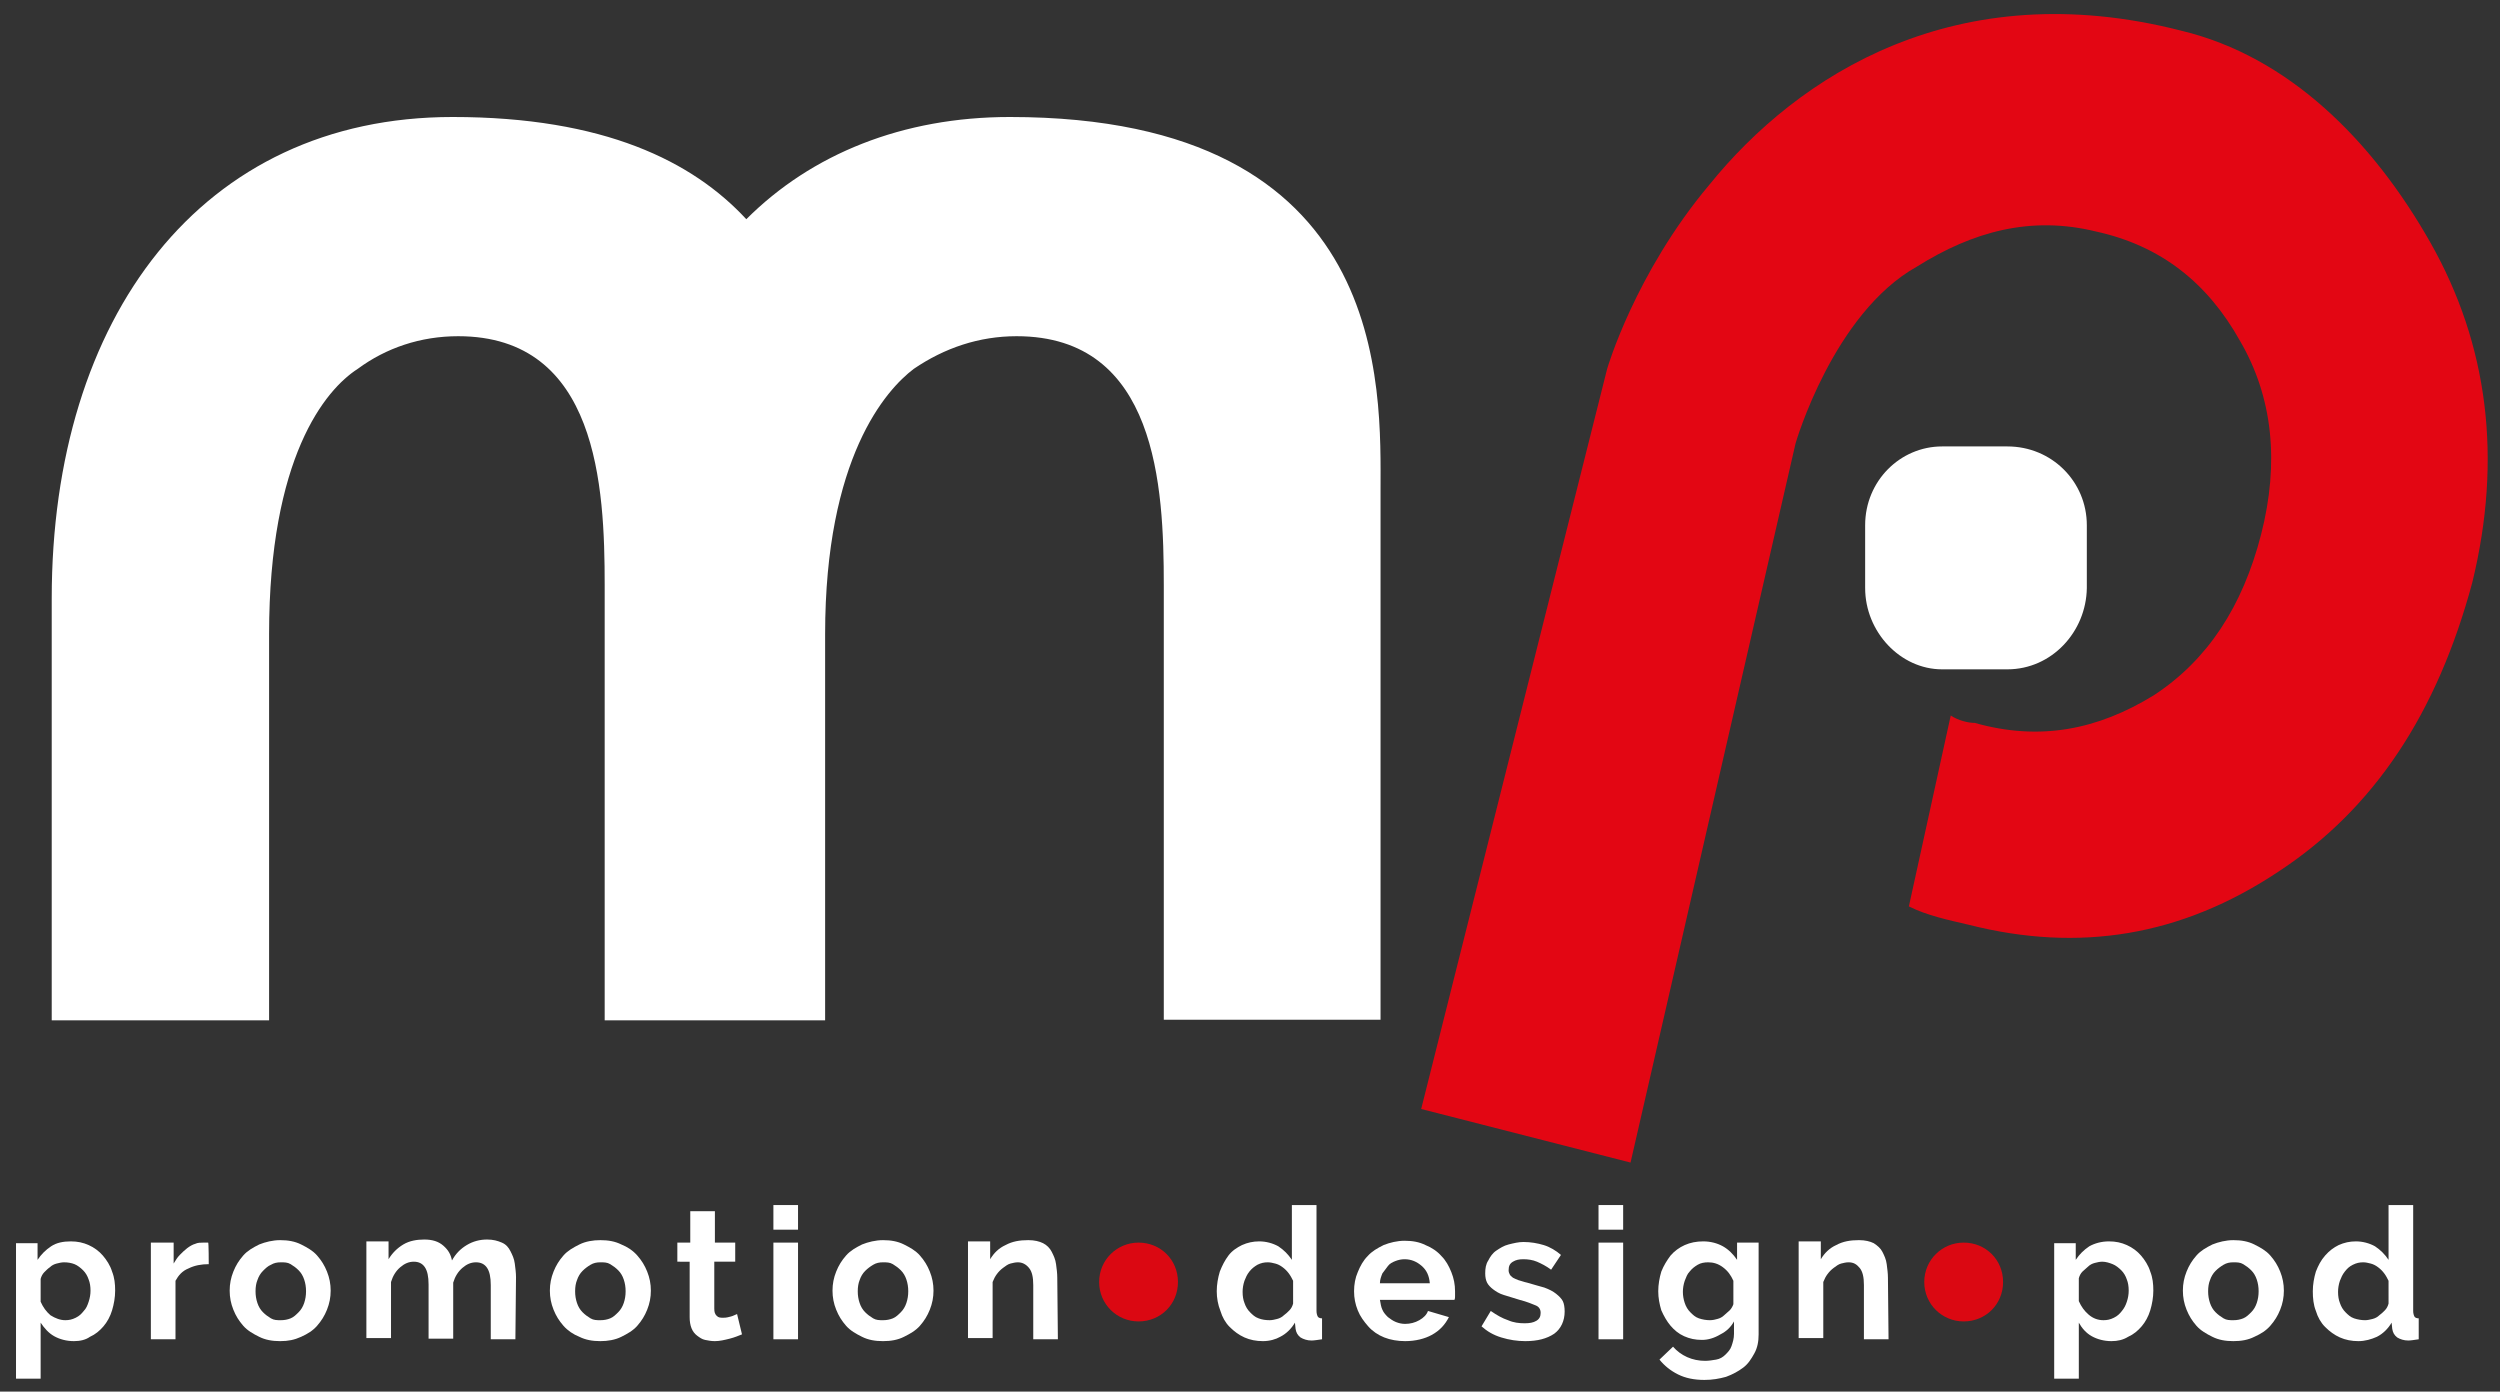 <?xml version="1.0" encoding="utf-8"?>
<!-- Generator: Adobe Illustrator 27.7.0, SVG Export Plug-In . SVG Version: 6.00 Build 0)  -->
<svg version="1.1" id="Livello_1" xmlns="http://www.w3.org/2000/svg" xmlns:xlink="http://www.w3.org/1999/xlink" x="0px" y="0px"
	 viewBox="0 0 406 226" style="enable-background:new 0 0 406 226;" xml:space="preserve">
<rect x="0" y="0" width="406" height="226" fill="#333333" stroke="none"/>
<style type="text/css">
	.st0{fill:#FFFFFF;}
	.st1{fill-rule:evenodd;clip-rule:evenodd;fill:#E30613;}
	.st2{fill-rule:evenodd;clip-rule:evenodd;fill:#DB0812;}
</style>
<path class="st0" d="M164,19c62.1,0,60.2,44.2,60.2,60.8v85.8H189V95c0-15.9-1.1-40.4-23.9-40.4c-6.1,0-11.7,1.9-16.7,5.3
	c-4.5,3.4-14.4,14.4-14.4,43.1v62.7h-0.8H99.3h-1.1V95c0-15.9-1.1-40.4-23.8-40.4c-6.1,0-11.7,1.9-16.3,5.3
	c-5.3,3.4-14.4,14.4-14.4,43.1v62.7H8.4V97.2C8.4,51.5,32.7,19,73.5,19c24.6,0,39,7.2,47.7,16.6C131.8,25,146.6,19,164,19"/>
<path class="st0" d="M326,108.7h-10.6c-6.8,0-12.5-6.1-12.5-13.2V85.3c0-7.2,5.7-12.8,12.5-12.8H326c7.2,0,12.9,5.7,12.9,12.8v10.2
	C338.8,102.6,333.2,108.7,326,108.7"/>
<path class="st1" d="M320.7,117.4c10.6,3,20,1.1,29.1-4.5c8.7-5.7,14.4-14.4,17.4-26.1c3-11.7,1.9-22.3-3.4-31.4
	c-5.3-9.5-12.9-15.5-23.4-17.8c-10.6-2.6-20,0-29.1,5.7C297.7,50.9,291.6,72,291.6,72l-26.8,116.8l-34-8.7L261,59.9
	c0,0,4.5-15.5,16.6-29.9c14.4-17.8,40.1-34.4,76.7-25c17.4,4.2,31,17.8,40.4,34.4s11.7,35.1,6.8,55.2c-5.7,21.2-15.9,36.7-31.4,46.9
	c-15.9,10.6-32.5,13.2-50.3,8.7c-3.4-0.8-6.8-1.5-9.8-3l6.8-31C318,117,319.6,117.4,320.7,117.4"/>
<path class="st2" d="M184.9,201.8c3.6,0,6.4,2.8,6.4,6.4c0,3.6-2.8,6.4-6.4,6.4c-3.5,0-6.4-2.8-6.4-6.4
	C178.5,204.6,181.4,201.8,184.9,201.8"/>
<path class="st0" d="M12,217.8c-1.2,0-2.3-0.3-3.2-0.8s-1.6-1.3-2.2-2.2v9.1h-4v-22h3.5v2.7c0.6-0.9,1.3-1.6,2.2-2.2s2-0.8,3.2-0.8
	c1.1,0,2,0.2,2.9,0.6c0.9,0.4,1.7,1,2.3,1.7c0.6,0.7,1.2,1.6,1.5,2.6c0.4,1,0.5,2,0.5,3.1c0,1.1-0.2,2.2-0.5,3.2s-0.8,1.9-1.4,2.6
	s-1.3,1.3-2.2,1.7C13.9,217.6,13,217.8,12,217.8 M10.6,214.4c0.6,0,1.1-0.1,1.7-0.4s0.9-0.6,1.3-1.1c0.4-0.4,0.6-0.9,0.8-1.5
	c0.2-0.6,0.3-1.2,0.3-1.8c0-0.7-0.1-1.3-0.3-1.8c-0.2-0.6-0.5-1.1-0.9-1.5c-0.4-0.4-0.9-0.8-1.4-1S11,205,10.4,205
	c-0.4,0-0.8,0.1-1.2,0.2s-0.8,0.3-1.1,0.6c-0.3,0.2-0.6,0.5-0.9,0.8c-0.3,0.3-0.5,0.7-0.6,1.1v3.7c0.4,0.9,0.9,1.6,1.6,2.2
	C9,214.1,9.8,214.4,10.6,214.4"/>
<path class="st0" d="M33.9,205.3c-1.2,0-2.3,0.2-3.3,0.7c-1,0.4-1.6,1.1-2.1,2v9.5h-4v-15.7h3.7v3.4c0.3-0.5,0.6-1,1-1.4
	s0.8-0.8,1.2-1.1c0.4-0.3,0.9-0.6,1.3-0.7c0.4-0.2,0.9-0.2,1.3-0.2h0.5c0.1,0,0.2,0,0.3,0C33.9,201.7,33.9,205.3,33.9,205.3z"/>
<path class="st0" d="M45.5,217.8c-1.3,0-2.4-0.2-3.4-0.7s-1.9-1-2.6-1.8c-0.7-0.8-1.2-1.6-1.6-2.6c-0.4-1-0.6-2-0.6-3.1
	c0-1.1,0.2-2.1,0.6-3.1s0.9-1.8,1.6-2.6c0.7-0.8,1.6-1.3,2.6-1.8c1-0.4,2.2-0.7,3.4-0.7c1.3,0,2.4,0.2,3.4,0.7s1.9,1,2.6,1.8
	s1.2,1.6,1.6,2.6c0.4,1,0.6,2,0.6,3.1c0,1.1-0.2,2.1-0.6,3.1s-0.9,1.8-1.6,2.6c-0.7,0.8-1.5,1.3-2.6,1.8S46.8,217.8,45.5,217.8
	 M41.5,209.7c0,0.7,0.1,1.3,0.3,1.9c0.2,0.6,0.5,1.1,0.9,1.5s0.8,0.7,1.3,1s1,0.3,1.6,0.3c0.6,0,1.1-0.1,1.6-0.3
	c0.5-0.2,0.9-0.6,1.3-1s0.7-0.9,0.9-1.5c0.2-0.6,0.3-1.2,0.3-1.9c0-0.7-0.1-1.3-0.3-1.9c-0.2-0.6-0.5-1.1-0.9-1.5
	c-0.4-0.4-0.8-0.7-1.3-1s-1-0.3-1.6-0.3c-0.6,0-1.1,0.1-1.6,0.4c-0.5,0.2-0.9,0.6-1.3,1s-0.7,0.9-0.9,1.5
	C41.6,208.4,41.5,209,41.5,209.7"/>
<path class="st0" d="M83.7,217.5h-4v-8.8c0-1.3-0.2-2.2-0.6-2.8s-1-0.9-1.8-0.9c-0.8,0-1.5,0.3-2.2,0.9s-1.2,1.4-1.5,2.4v9.1h-4
	v-8.8c0-1.3-0.2-2.2-0.6-2.8c-0.4-0.6-1-0.9-1.8-0.9c-0.8,0-1.5,0.3-2.2,0.9c-0.7,0.6-1.2,1.4-1.5,2.4v9.1h-4v-15.7h3.6v2.9
	c0.6-1,1.4-1.8,2.4-2.4c1-0.6,2.2-0.8,3.4-0.8c1.3,0,2.3,0.3,3.1,1s1.2,1.4,1.4,2.4c0.6-1.1,1.4-1.9,2.4-2.5c1-0.6,2.1-0.9,3.3-0.9
	c1,0,1.7,0.2,2.4,0.5s1.1,0.8,1.4,1.4c0.3,0.6,0.6,1.2,0.7,2s0.2,1.5,0.2,2.2L83.7,217.5L83.7,217.5z"/>
<path class="st0" d="M97.5,217.8c-1.3,0-2.4-0.2-3.4-0.7c-1-0.4-1.9-1-2.6-1.8s-1.2-1.6-1.6-2.6c-0.4-1-0.6-2-0.6-3.1
	c0-1.1,0.2-2.1,0.6-3.1s0.9-1.8,1.6-2.6c0.7-0.8,1.6-1.3,2.6-1.8s2.2-0.7,3.4-0.7c1.3,0,2.4,0.2,3.4,0.7c1,0.4,1.9,1,2.6,1.8
	s1.2,1.6,1.6,2.6c0.4,1,0.6,2,0.6,3.1c0,1.1-0.2,2.1-0.6,3.1s-0.9,1.8-1.6,2.6c-0.7,0.8-1.6,1.3-2.6,1.8
	C99.9,217.6,98.7,217.8,97.5,217.8 M93.4,209.7c0,0.7,0.1,1.3,0.3,1.9c0.2,0.6,0.5,1.1,0.9,1.5s0.8,0.7,1.3,1s1,0.3,1.6,0.3
	s1.1-0.1,1.6-0.3c0.5-0.2,0.9-0.6,1.3-1s0.7-0.9,0.9-1.5c0.2-0.6,0.3-1.2,0.3-1.9c0-0.7-0.1-1.3-0.3-1.9c-0.2-0.6-0.5-1.1-0.9-1.5
	c-0.4-0.4-0.8-0.7-1.3-1s-1-0.3-1.6-0.3c-0.6,0-1.1,0.1-1.6,0.4s-0.9,0.6-1.3,1s-0.7,0.9-0.9,1.5C93.5,208.4,93.4,209,93.4,209.7"/>
<path class="st0" d="M120.5,216.7c-0.5,0.2-1.2,0.5-2,0.7c-0.8,0.2-1.6,0.4-2.4,0.4c-0.6,0-1.1-0.1-1.6-0.2s-0.9-0.4-1.3-0.7
	c-0.4-0.3-0.7-0.7-0.9-1.2c-0.2-0.5-0.3-1.1-0.3-1.8v-9H110v-3.1h2.1v-5.1h4v5.1h3.3v3.1H116v7.6c0,0.6,0.1,0.9,0.4,1.2
	s0.6,0.3,1.1,0.3s0.8-0.1,1.2-0.2s0.7-0.3,1-0.4L120.5,216.7z"/>
<path class="st0" d="M125.6,195.7h4v4h-4V195.7z M125.6,201.8h4v15.7h-4V201.8z"/>
<path class="st0" d="M143.4,217.8c-1.3,0-2.4-0.2-3.4-0.7s-1.9-1-2.6-1.8c-0.7-0.8-1.2-1.6-1.6-2.6c-0.4-1-0.6-2-0.6-3.1
	c0-1.1,0.2-2.1,0.6-3.1s0.9-1.8,1.6-2.6c0.7-0.8,1.6-1.3,2.6-1.8c1-0.4,2.2-0.7,3.4-0.7c1.3,0,2.4,0.2,3.4,0.7s1.9,1,2.6,1.8
	s1.2,1.6,1.6,2.6c0.4,1,0.6,2,0.6,3.1c0,1.1-0.2,2.1-0.6,3.1s-0.9,1.8-1.6,2.6c-0.7,0.8-1.6,1.3-2.6,1.8
	C145.8,217.6,144.7,217.8,143.4,217.8 M139.3,209.7c0,0.7,0.1,1.3,0.3,1.9c0.2,0.6,0.5,1.1,0.9,1.5s0.8,0.7,1.3,1s1,0.3,1.6,0.3
	s1.1-0.1,1.6-0.3c0.5-0.2,0.9-0.6,1.3-1c0.4-0.4,0.7-0.9,0.9-1.5c0.2-0.6,0.3-1.2,0.3-1.9c0-0.7-0.1-1.3-0.3-1.9
	c-0.2-0.6-0.5-1.1-0.9-1.5c-0.4-0.4-0.8-0.7-1.3-1s-1-0.3-1.6-0.3c-0.6,0-1.1,0.1-1.6,0.4s-0.9,0.6-1.3,1c-0.4,0.4-0.7,0.9-0.9,1.5
	C139.4,208.4,139.3,209,139.3,209.7"/>
<path class="st0" d="M171.8,217.5h-4v-8.8c0-1.3-0.2-2.2-0.7-2.8s-1.1-0.9-1.8-0.9c-0.4,0-0.8,0.1-1.2,0.2s-0.8,0.4-1.2,0.7
	s-0.7,0.6-1,1s-0.5,0.8-0.7,1.3v9.1h-4v-15.7h3.6v2.9c0.6-1,1.4-1.8,2.5-2.3c1.1-0.6,2.3-0.8,3.7-0.8c1,0,1.8,0.2,2.4,0.5
	s1.1,0.8,1.4,1.4c0.3,0.6,0.6,1.2,0.7,2c0.1,0.7,0.2,1.5,0.2,2.2L171.8,217.5L171.8,217.5z"/>
<path class="st0" d="M205.1,217.8c-1.1,0-2.1-0.2-3-0.6s-1.7-1-2.4-1.7c-0.7-0.7-1.2-1.6-1.5-2.6c-0.4-1-0.6-2.1-0.6-3.2
	c0-1.1,0.2-2.2,0.5-3.2c0.4-1,0.8-1.8,1.4-2.6s1.4-1.3,2.2-1.7c0.9-0.4,1.8-0.6,2.8-0.6c1.1,0,2.2,0.3,3.1,0.8
	c0.9,0.6,1.6,1.3,2.2,2.2v-8.9h4v17.2c0,0.4,0.1,0.7,0.2,0.9s0.4,0.3,0.7,0.3v3.4c-0.7,0.1-1.3,0.2-1.7,0.2c-0.7,0-1.3-0.2-1.8-0.5
	c-0.5-0.4-0.7-0.8-0.8-1.4l-0.1-1c-0.6,1-1.4,1.8-2.4,2.3C207.2,217.5,206.2,217.8,205.1,217.8 M206.2,214.4c0.4,0,0.8-0.1,1.2-0.2
	c0.4-0.1,0.8-0.3,1.1-0.6c0.3-0.2,0.6-0.5,0.9-0.8c0.3-0.3,0.5-0.7,0.6-1.1V208c-0.2-0.4-0.4-0.8-0.7-1.2c-0.3-0.4-0.6-0.7-1-1
	c-0.4-0.3-0.8-0.5-1.2-0.6s-0.8-0.2-1.2-0.2c-0.6,0-1.1,0.1-1.7,0.4c-0.5,0.3-0.9,0.6-1.3,1.1s-0.6,1-0.8,1.5
	c-0.2,0.6-0.3,1.2-0.3,1.8c0,0.7,0.1,1.3,0.3,1.8c0.2,0.6,0.5,1.1,0.9,1.5c0.4,0.4,0.8,0.8,1.4,1
	C204.9,214.3,205.5,214.4,206.2,214.4"/>
<path class="st0" d="M228.2,217.8c-1.2,0-2.4-0.2-3.4-0.6s-1.9-1-2.6-1.8s-1.3-1.6-1.7-2.6c-0.4-1-0.6-2-0.6-3.1
	c0-1.1,0.2-2.2,0.6-3.1c0.4-1,0.9-1.9,1.6-2.6c0.7-0.8,1.6-1.3,2.6-1.8c1-0.4,2.2-0.7,3.4-0.7c1.3,0,2.4,0.2,3.4,0.7
	c1,0.4,1.9,1,2.6,1.8c0.7,0.7,1.2,1.6,1.6,2.6c0.4,1,0.6,2,0.6,3.1c0,0.3,0,0.5,0,0.8c0,0.2,0,0.4-0.1,0.6h-12.1
	c0.1,0.6,0.2,1.2,0.4,1.6c0.2,0.5,0.6,0.9,0.9,1.2c0.4,0.3,0.8,0.6,1.3,0.8c0.5,0.2,1,0.3,1.5,0.3c0.8,0,1.6-0.2,2.3-0.6
	c0.7-0.4,1.2-0.9,1.4-1.5l3.4,1c-0.6,1.2-1.5,2.2-2.8,2.9C231.4,217.4,229.9,217.8,228.2,217.8 M232.2,208.4
	c-0.1-1.2-0.5-2.1-1.3-2.8s-1.7-1.1-2.8-1.1c-0.5,0-1,0.1-1.5,0.3c-0.5,0.2-0.9,0.4-1.2,0.8s-0.6,0.8-0.9,1.2
	c-0.2,0.5-0.4,1-0.4,1.6L232.2,208.4L232.2,208.4z"/>
<path class="st0" d="M247.7,217.8c-1.3,0-2.6-0.2-3.9-0.6c-1.3-0.4-2.3-1-3.2-1.8l1.5-2.5c1,0.7,1.9,1.2,2.8,1.5
	c0.9,0.4,1.8,0.5,2.7,0.5c0.8,0,1.4-0.1,1.9-0.4s0.7-0.7,0.7-1.3s-0.3-1-0.8-1.2s-1.4-0.6-2.6-0.9c-1-0.3-1.9-0.6-2.6-0.8
	s-1.3-0.6-1.7-0.9s-0.8-0.7-1-1.1c-0.2-0.4-0.3-0.9-0.3-1.5c0-0.8,0.1-1.5,0.5-2.1c0.3-0.6,0.7-1.2,1.3-1.6c0.6-0.4,1.2-0.8,2-1
	s1.6-0.4,2.4-0.4c1.2,0,2.3,0.2,3.3,0.5c1,0.3,2,0.9,2.8,1.6l-1.6,2.4c-0.8-0.6-1.6-1-2.3-1.3s-1.5-0.4-2.2-0.4
	c-0.7,0-1.2,0.1-1.7,0.4c-0.5,0.3-0.7,0.7-0.7,1.4c0,0.3,0.1,0.5,0.2,0.7c0.1,0.2,0.3,0.3,0.5,0.5c0.2,0.1,0.6,0.3,0.9,0.4
	c0.4,0.1,0.9,0.3,1.4,0.4c1.1,0.3,2,0.6,2.8,0.8c0.8,0.3,1.4,0.6,1.9,1s0.9,0.8,1.1,1.2s0.3,1,0.3,1.7c0,1.5-0.6,2.8-1.7,3.6
	C251.2,217.4,249.7,217.8,247.7,217.8"/>
<path class="st0" d="M259.6,195.7h4v4h-4V195.7z M259.6,201.8h4v15.7h-4V201.8z"/>
<path class="st0" d="M276.4,217.6c-1.1,0-2-0.2-2.9-0.6s-1.6-1-2.2-1.7s-1.1-1.6-1.5-2.5c-0.3-1-0.5-2-0.5-3.1
	c0-1.1,0.2-2.2,0.5-3.2c0.4-1,0.9-1.8,1.5-2.6c0.6-0.7,1.4-1.3,2.3-1.7s1.9-0.6,3-0.6c1.2,0,2.3,0.3,3.2,0.8s1.7,1.3,2.3,2.2v-2.8
	h3.5v14.9c0,1.2-0.2,2.2-0.7,3.1s-1,1.7-1.8,2.3s-1.7,1.1-2.8,1.5c-1.1,0.3-2.2,0.5-3.5,0.5c-1.7,0-3.1-0.3-4.3-0.9
	c-1.2-0.6-2.2-1.4-3-2.4l2.2-2.1c0.6,0.7,1.4,1.3,2.3,1.7s1.9,0.6,2.9,0.6c0.6,0,1.2-0.1,1.8-0.2s1.1-0.4,1.5-0.8s0.8-0.8,1-1.4
	c0.2-0.6,0.4-1.2,0.4-2v-2c-0.5,0.9-1.2,1.6-2.2,2.1C278.4,217.3,277.4,217.6,276.4,217.6 M277.7,214.4c0.4,0,0.9-0.1,1.2-0.2
	c0.4-0.1,0.8-0.3,1.1-0.6s0.6-0.5,0.9-0.8s0.5-0.7,0.6-1V208c-0.4-0.9-0.9-1.6-1.7-2.2s-1.6-0.8-2.4-0.8c-0.6,0-1.2,0.1-1.7,0.4
	c-0.5,0.3-0.9,0.6-1.3,1.1c-0.4,0.4-0.6,1-0.8,1.5c-0.2,0.6-0.3,1.2-0.3,1.8c0,0.6,0.1,1.2,0.3,1.8c0.2,0.6,0.5,1.1,0.9,1.5
	s0.8,0.8,1.4,1S277.1,214.4,277.7,214.4"/>
<path class="st0" d="M306.7,217.5h-4v-8.8c0-1.3-0.2-2.2-0.7-2.8s-1-0.9-1.8-0.9c-0.4,0-0.8,0.1-1.2,0.2s-0.8,0.4-1.2,0.7
	s-0.7,0.6-1,1s-0.5,0.8-0.7,1.3v9.1h-4v-15.7h3.6v2.9c0.6-1,1.4-1.8,2.5-2.3c1.1-0.6,2.3-0.8,3.7-0.8c1,0,1.8,0.2,2.4,0.5
	c0.6,0.4,1.1,0.8,1.4,1.4c0.3,0.6,0.6,1.2,0.7,2s0.2,1.5,0.2,2.2L306.7,217.5L306.7,217.5z"/>
<path class="st0" d="M342.9,217.8c-1.2,0-2.3-0.3-3.2-0.8s-1.6-1.3-2.1-2.2v9.1h-4v-22h3.5v2.7c0.6-0.9,1.3-1.6,2.2-2.2
	c0.9-0.5,2-0.8,3.2-0.8c1.1,0,2,0.2,2.9,0.6s1.7,1,2.3,1.7c0.6,0.7,1.2,1.6,1.5,2.6c0.4,1,0.5,2,0.5,3.1c0,1.1-0.2,2.2-0.5,3.2
	s-0.8,1.9-1.4,2.6c-0.6,0.7-1.3,1.3-2.2,1.7C344.8,217.6,343.9,217.8,342.9,217.8 M341.6,214.4c0.6,0,1.1-0.1,1.7-0.4
	s0.9-0.6,1.3-1.1s0.6-0.9,0.8-1.5c0.2-0.6,0.3-1.2,0.3-1.8c0-0.7-0.1-1.3-0.3-1.8c-0.2-0.6-0.5-1.1-0.9-1.5s-0.9-0.8-1.4-1
	s-1.1-0.4-1.7-0.4c-0.4,0-0.8,0.1-1.2,0.2c-0.4,0.1-0.8,0.3-1.1,0.6s-0.6,0.5-0.9,0.8c-0.3,0.3-0.5,0.7-0.6,1.1v3.7
	c0.4,0.9,0.9,1.6,1.6,2.2C339.9,214.1,340.7,214.4,341.6,214.4"/>
<path class="st0" d="M362.7,217.8c-1.3,0-2.4-0.2-3.4-0.7s-1.9-1-2.6-1.8c-0.7-0.8-1.2-1.6-1.6-2.6c-0.4-1-0.6-2-0.6-3.1
	c0-1.1,0.2-2.1,0.6-3.1s0.9-1.8,1.6-2.6c0.7-0.8,1.6-1.3,2.6-1.8c1-0.4,2.2-0.7,3.4-0.7c1.3,0,2.4,0.2,3.4,0.7s1.9,1,2.6,1.8
	c0.7,0.8,1.2,1.6,1.6,2.6c0.4,1,0.6,2,0.6,3.1c0,1.1-0.2,2.1-0.6,3.1s-0.9,1.8-1.6,2.6c-0.7,0.8-1.5,1.3-2.6,1.8
	C365.1,217.6,364,217.8,362.7,217.8 M358.6,209.7c0,0.7,0.1,1.3,0.3,1.9c0.2,0.6,0.5,1.1,0.9,1.5s0.8,0.7,1.3,1s1,0.3,1.6,0.3
	s1.1-0.1,1.6-0.3s0.9-0.6,1.3-1s0.7-0.9,0.9-1.5c0.2-0.6,0.3-1.2,0.3-1.9c0-0.7-0.1-1.3-0.3-1.9c-0.2-0.6-0.5-1.1-0.9-1.5
	c-0.4-0.4-0.8-0.7-1.3-1s-1-0.3-1.6-0.3c-0.6,0-1.1,0.1-1.6,0.4s-0.9,0.6-1.3,1s-0.7,0.9-0.9,1.5C358.7,208.4,358.6,209,358.6,209.7
	"/>
<path class="st0" d="M383,217.8c-1.1,0-2.1-0.2-3-0.6c-0.9-0.4-1.7-1-2.4-1.7c-0.7-0.7-1.2-1.6-1.5-2.6c-0.4-1-0.5-2.1-0.5-3.2
	c0-1.1,0.2-2.2,0.5-3.2c0.4-1,0.8-1.8,1.5-2.6s1.4-1.3,2.2-1.7c0.9-0.4,1.8-0.6,2.8-0.6c1.1,0,2.2,0.3,3.1,0.8
	c0.9,0.6,1.6,1.3,2.2,2.2v-8.9h4v17.2c0,0.4,0.1,0.7,0.2,0.9c0.1,0.2,0.4,0.3,0.7,0.3v3.4c-0.7,0.1-1.3,0.2-1.7,0.2
	c-0.7,0-1.3-0.2-1.8-0.5c-0.5-0.4-0.7-0.8-0.8-1.4l-0.1-1c-0.6,1-1.4,1.8-2.4,2.3C385.1,217.5,384.1,217.8,383,217.8 M384.1,214.4
	c0.4,0,0.8-0.1,1.2-0.2c0.4-0.1,0.8-0.3,1.1-0.6c0.3-0.2,0.6-0.5,0.9-0.8c0.3-0.3,0.5-0.7,0.6-1.1V208c-0.2-0.4-0.4-0.8-0.7-1.2
	c-0.3-0.4-0.6-0.7-1-1s-0.8-0.5-1.2-0.6s-0.8-0.2-1.2-0.2c-0.6,0-1.1,0.1-1.7,0.4s-0.9,0.6-1.3,1.1s-0.6,1-0.8,1.5
	c-0.2,0.6-0.3,1.2-0.3,1.8c0,0.7,0.1,1.3,0.3,1.8c0.2,0.6,0.5,1.1,0.9,1.5s0.8,0.8,1.4,1C382.9,214.3,383.5,214.4,384.1,214.4"/>
<path class="st2" d="M318.9,201.8c3.6,0,6.4,2.8,6.4,6.4c0,3.6-2.8,6.4-6.4,6.4c-3.5,0-6.4-2.8-6.4-6.4
	C312.5,204.6,315.4,201.8,318.9,201.8"/>
</svg>
